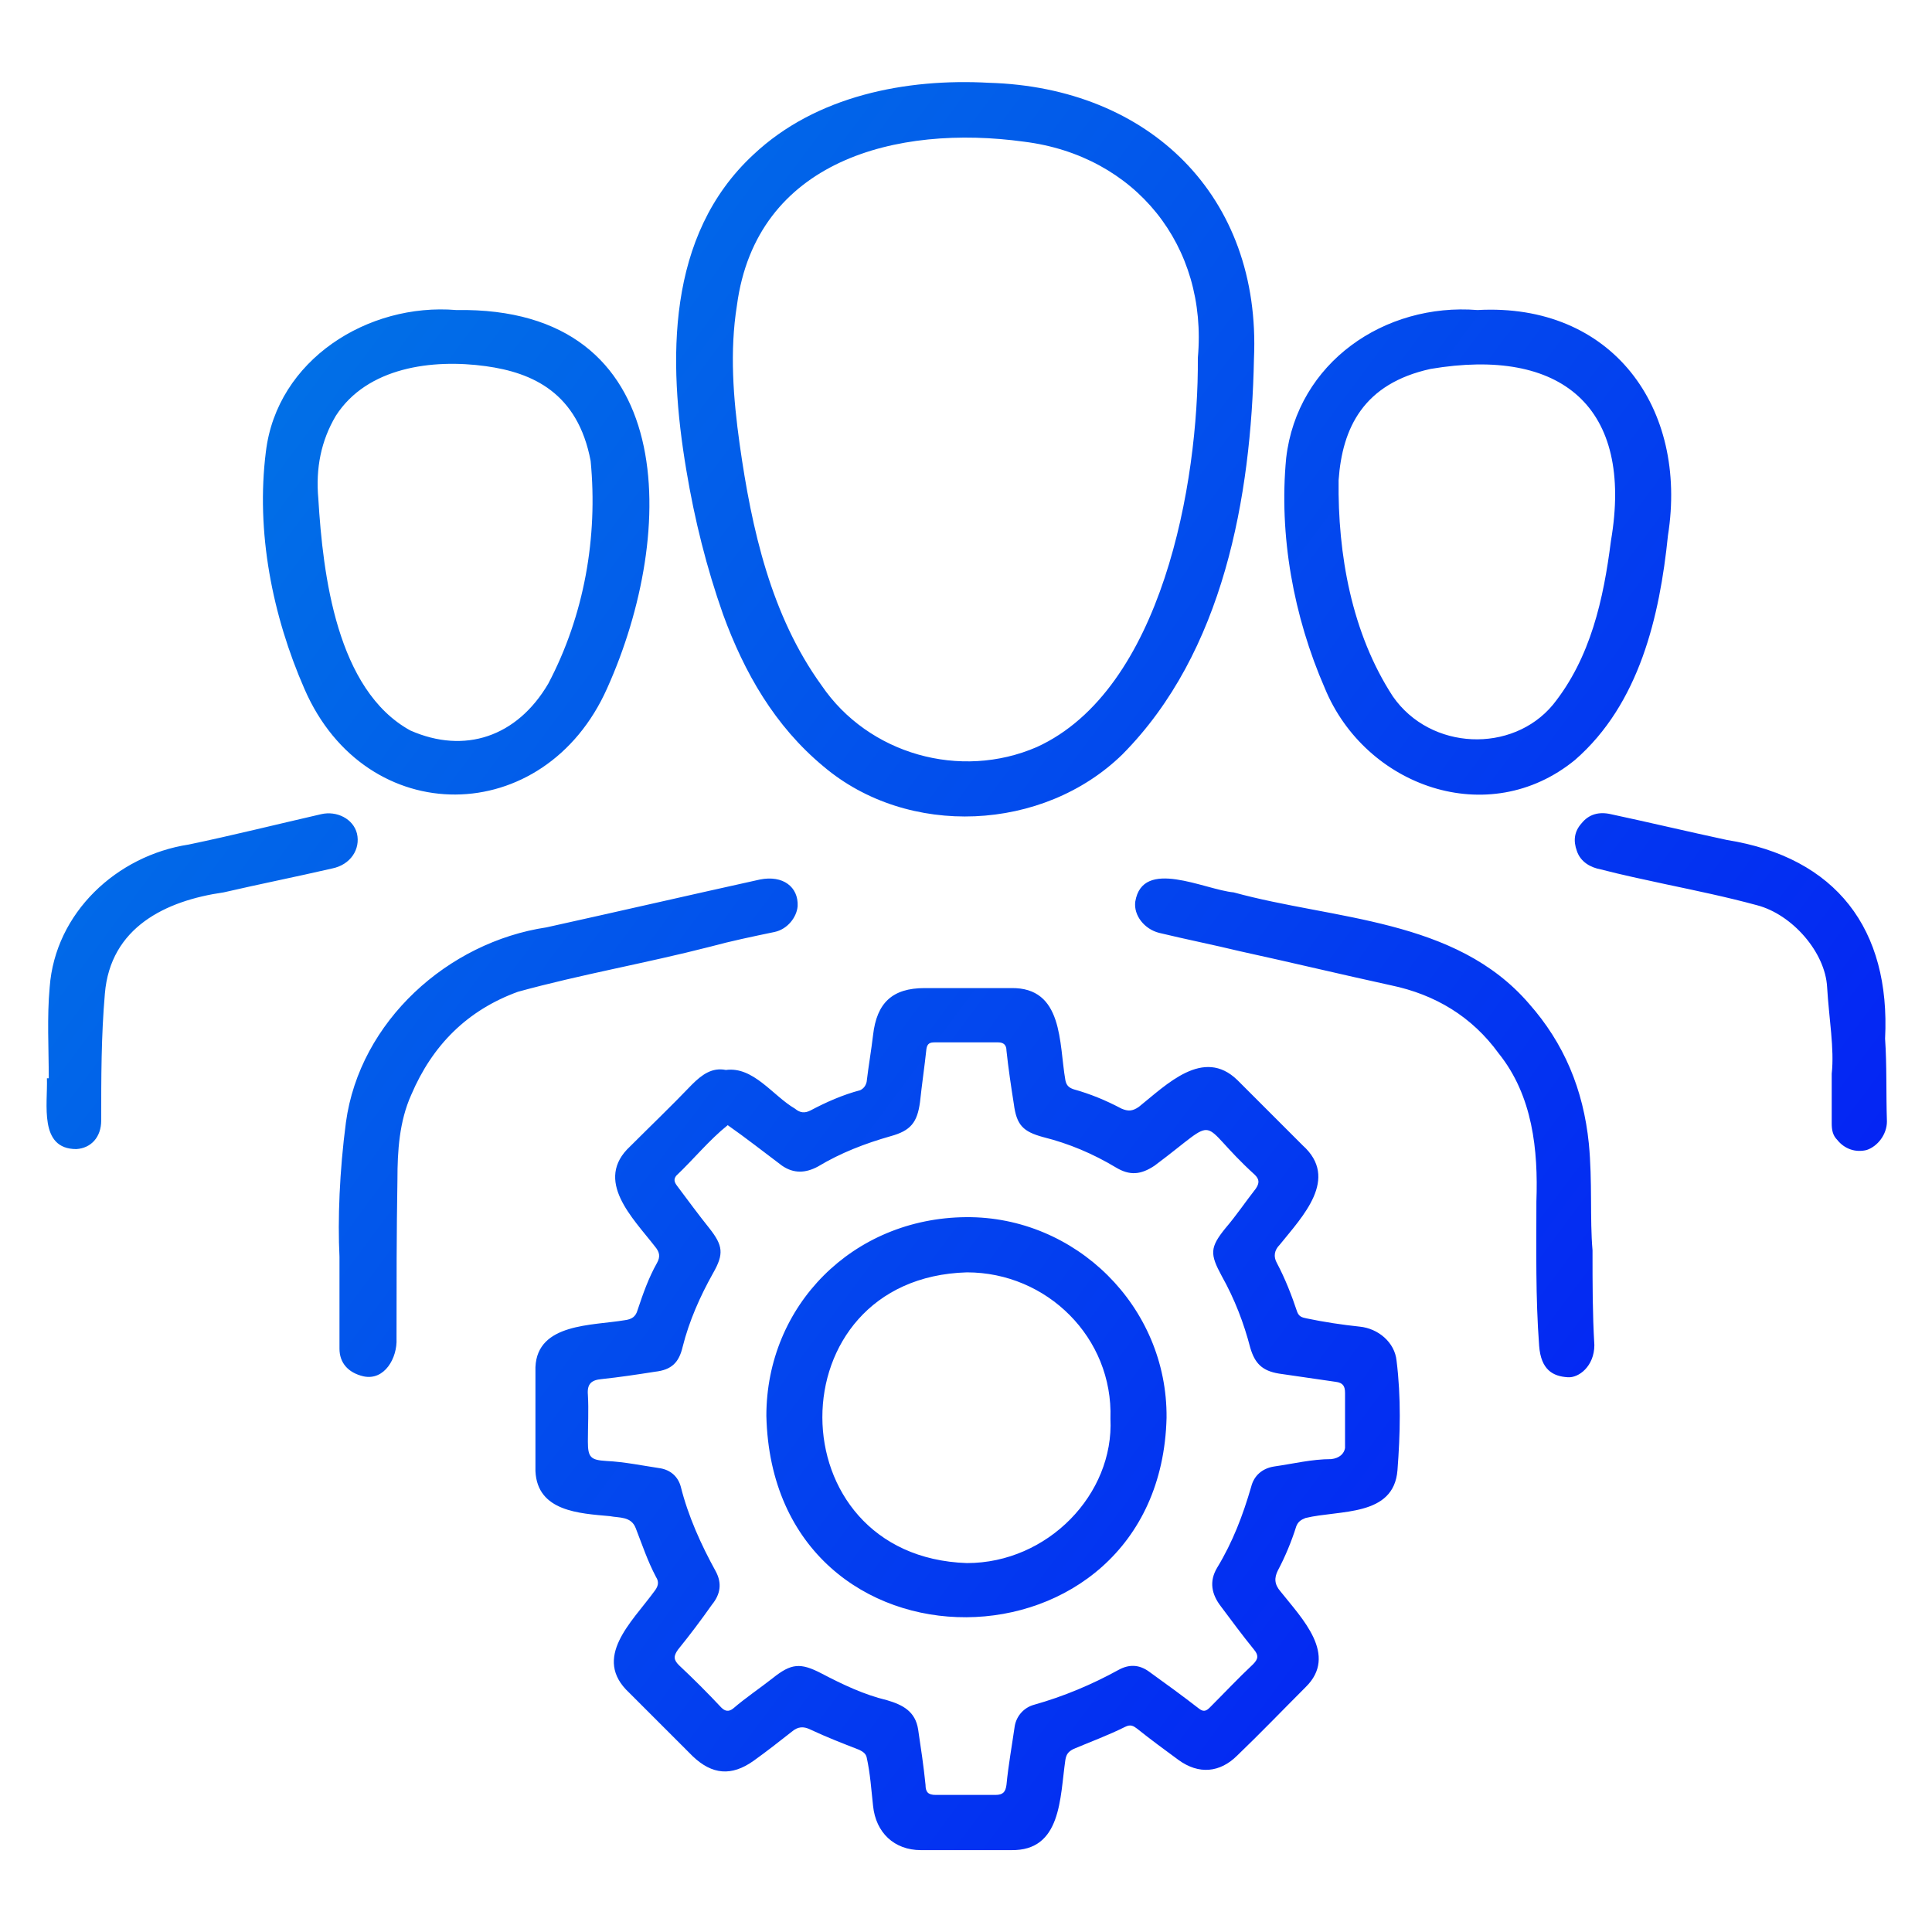 <svg xmlns="http://www.w3.org/2000/svg" xmlns:xlink="http://www.w3.org/1999/xlink" id="Layer_1" x="0px" y="0px" viewBox="0 0 210 210" style="enable-background:new 0 0 210 210;" xml:space="preserve"><style type="text/css">	.st0{display:none;}	.st1{display:inline;}	.st2{fill:url(#SVGID_1_);}	.st3{opacity:0.7;fill:url(#SVGID_2_);}	.st4{display:inline;opacity:0.83;fill:url(#SVGID_3_);}	.st5{display:inline;fill:url(#SVGID_4_);}	.st6{display:inline;opacity:0.7;fill:url(#SVGID_5_);}	.st7{fill:url(#SVGID_6_);}</style><g class="st0">	<g class="st1">					<linearGradient id="SVGID_1_" gradientUnits="userSpaceOnUse" x1="532.011" y1="29.024" x2="643.289" y2="29.024" gradientTransform="matrix(1 0 0 1 0 -1.000000e-02)">			<stop offset="0" style="stop-color:#00BEF5"></stop>			<stop offset="1" style="stop-color:#007DC6"></stop>		</linearGradient>		<path class="st2" d="M532,32.6v23.9c0,5.9,6,9.9,11.4,7.7L636,26.3c4.4-1.8,7.3-6.1,7.3-10.9V1.8c0-5.9-5.9-10.1-11.5-8   l-97.5,35.5C532.9,29.8,532,31.1,532,32.6z"></path>	</g>	<g class="st1">					<linearGradient id="SVGID_2_" gradientUnits="userSpaceOnUse" x1="532.011" y1="33.381" x2="643.289" y2="33.381" gradientTransform="matrix(1 0 0 1 0 -1.000000e-02)">			<stop offset="0" style="stop-color:#FFFFFF"></stop>			<stop offset="0.996" style="stop-color:#FFFFFF;stop-opacity:0"></stop>		</linearGradient>		<path class="st3" d="M532,42.5v14c0,5.9,6,9.9,11.4,7.7L636,26.3c4.4-1.8,7.3-6.1,7.3-10.9V2L532,42.5z"></path>	</g>	<linearGradient id="SVGID_3_" gradientUnits="userSpaceOnUse" x1="591.457" y1="7.548" x2="588.283" y2="30.09">		<stop offset="0" style="stop-color:#13355C"></stop>		<stop offset="0.996" style="stop-color:#FFFFFF;stop-opacity:0"></stop>	</linearGradient>	<path class="st4" d="M536.8,30.1v23.1c0,5.7,5.8,9.6,11.1,7.5l86.6-35.5c4.4-1.8,7.3-6.1,7.3-10.9V0.9c0-4.4-4.4-7.5-8.5-6  L536.8,30.1z"></path>	<linearGradient id="SVGID_4_" gradientUnits="userSpaceOnUse" x1="588.034" y1="-31.091" x2="586.648" y2="14.157">		<stop offset="0" style="stop-color:#00BEF5"></stop>		<stop offset="1" style="stop-color:#007DC6"></stop>	</linearGradient>	<path class="st5" d="M643.3,6.4V0.2c0-6.4-3.9-12.1-9.8-14.6l-90.1-36.9c-5.5-2.2-11.4,1.8-11.4,7.7v23.9c0,1.5,0.9,2.8,2.3,3.3  l93.1,33.9C635.2,20.3,643.3,14.6,643.3,6.4z"></path>	<linearGradient id="SVGID_5_" gradientUnits="userSpaceOnUse" x1="577.835" y1="-67.142" x2="588.033" y2="-7.998">		<stop offset="0" style="stop-color:#FFFFFF"></stop>		<stop offset="0.996" style="stop-color:#FFFFFF;stop-opacity:0"></stop>	</linearGradient>	<path class="st6" d="M643.3,0.2L643.3,0.2c0-6.4-3.9-12.1-9.8-14.6l-90.1-36.9c-5.5-2.2-11.4,1.8-11.4,7.7v24.1  c0,1.4,0.8,2.7,2.1,3.2l0,0v-15.9c0-5.9,6-9.9,11.4-7.7L643.3,0.2z"></path></g><linearGradient id="SVGID_6_" gradientUnits="userSpaceOnUse" x1="30.929" y1="44.091" x2="188.14" y2="161.452">	<stop offset="0" style="stop-color:#016FE7"></stop>	<stop offset="1" style="stop-color:#0421F4"></stop></linearGradient><path class="st7" d="M78.6,66.8c2.3,6.3,5.6,12.1,10.9,16.5c9.2,7.8,23.9,7.1,32.5-1.3c11-11.1,14-28,14.3-43 c0.8-17.7-11.4-29.5-28.8-30c-9-0.5-18.8,1.4-25.6,7.8c-9.5,8.8-9.3,22.4-7.3,34.3C75.5,56.5,76.8,61.7,78.6,66.8z M80.1,33.2 c2.1-15.8,17.4-19.7,31.2-17.8c12.1,1.5,20,11.3,18.9,23.5c0.1,13.6-3.9,36.1-17.5,42.3c-8.3,3.6-18.3,0.8-23.4-6.7 c-5.5-7.6-7.6-17-8.9-26.2C79.7,43.3,79.3,38.2,80.1,33.2z M66,74.8c7.6-16.9,8-41.5-16.4-41.1c-9.6-0.8-19.5,5.4-20.7,15.4 c-1.1,8.7,0.7,17.8,4.2,25.8C39.8,90.3,59.2,90.1,66,74.8z M36.5,45.2c3.4-5.3,10.5-6.2,16.3-5.4c5.1,0.7,10,2.9,11.4,10.3 c0.8,8.3-0.7,16.8-4.6,24.2c-3.4,5.8-9.1,7.7-15,5.1c-8-4.4-9.5-16.9-10-25.2C34.3,50.9,34.9,47.9,36.5,45.2z M171.2,82.6 c7-6.1,9.2-15.6,10.1-24.4c2.2-13.9-6.1-25.3-20.7-24.5c-10.1-0.8-19.6,5.7-20.8,16.1c-0.8,8.4,0.8,17.2,4.2,25 C148.4,85.5,161.8,90.3,171.2,82.6z M145.5,52.2c0.4-5.7,2.7-10.5,10-12.1c14.2-2.4,22.1,4.1,19.6,18.7c-0.8,6.3-2.2,12.7-6.3,17.8 c-4.4,5.3-13.3,5-17.4-0.9C146.9,68.8,145.4,60.2,145.5,52.2z M105,132.3c-12.3,0.1-21.7,9.6-21.7,21.6c0.7,29.5,42.8,28.8,43.5,0.2 C126.9,142,116.9,132.2,105,132.3z M105.1,169.9c-20.9-0.7-21-31,0-31.6c8.7,0,15.9,7.1,15.6,15.9 C121.1,162.4,113.9,169.9,105.1,169.9z M204.9,112.9c0.6-11.9-5.3-19.7-17.2-21.6c-4.2-0.9-8.4-1.9-12.6-2.8c-1.3-0.3-2.4,0-3.2,1 c-0.8,0.9-0.9,1.9-0.5,3c0.4,1.2,1.5,1.8,2.6,2c2.3,0.6,4.7,1.1,7,1.6c3.3,0.7,6.7,1.4,10,2.3c3.8,1,7.4,5.1,7.6,8.9 c0.2,3.4,0.8,6.7,0.5,9.4c0,2.3,0,3.8,0,5.4c0,0.7,0.1,1.3,0.6,1.8c0.8,1,2,1.4,3.2,1.1c1.2-0.4,2.2-1.7,2.2-3.1 C205,118.8,205.1,115.8,204.9,112.9z M173.1,135.9c-0.3-3.4,0-7.5-0.4-11.6c-0.6-5.9-2.7-10.9-6.5-15.2c-8-9.3-21.2-9.1-32.1-12.1 c-3.2-0.3-9.9-3.8-10.7,1c-0.2,1.5,1,3,2.6,3.4c2.9,0.7,5.9,1.3,8.8,2c5.5,1.2,10.9,2.5,16.4,3.7c4.8,1,8.8,3.4,11.7,7.4 c3.7,4.6,4.3,10.5,4.1,16.1c0,5.2-0.1,10.4,0.3,15.7c0.2,2.6,1.5,3.3,3.1,3.4c1.2,0.1,2.9-1.2,2.9-3.5 C173.1,142.8,173.1,139.7,173.1,135.9z M38.8,90.6c-0.4-1.6-2.2-2.5-3.9-2.1c-4.8,1.1-9.6,2.3-14.4,3.3C12.7,93,6,99.2,5.4,107.3 c-0.3,3.3-0.1,6.6-0.1,9.9l-0.2,0c0.1,2.8-0.9,7.7,3.2,7.7c1.6-0.1,2.7-1.3,2.7-3.1c0-4.6,0-9.2,0.4-13.8c0.6-7.2,6.6-10.1,12.9-11 c3.9-0.9,7.9-1.7,11.8-2.6C38.1,94,39.2,92.3,38.8,90.6z M84.2,101.3c1.4-0.3,2.4-1.6,2.5-2.8c0.1-2.1-1.6-3.4-4.1-2.9 c-7.7,1.7-15.5,3.5-23.2,5.2c-10.7,1.6-20.3,10.2-21.8,21.2c-0.7,5.3-0.9,10.6-0.7,14.6c0,4.2,0,7.1,0,10c0,1.5,0.9,2.6,2.6,3 c2.3,0.5,3.7-2,3.6-4.1c0-5.8,0-11.5,0.1-17.3c0-3.1,0.2-6.3,1.5-9.2c2.3-5.4,6.1-9.2,11.6-11.2c6.9-1.9,13.9-3.1,20.9-4.9 C79.4,102.3,81.8,101.8,84.2,101.3z M147.8,144.2c-1.9-0.2-3.9-0.5-5.8-0.9c-0.5-0.1-0.8-0.2-1-0.7c-0.6-1.8-1.3-3.6-2.2-5.3 c-0.4-0.7-0.3-1.4,0.3-2c2.5-3.1,6.5-7.2,2.5-10.8c-2.4-2.4-4.7-4.7-7.1-7.1c-3.7-3.6-7.7,0.5-10.7,2.9c-0.7,0.5-1.2,0.5-1.9,0.2 c-1.7-0.9-3.4-1.6-5.2-2.1c-0.6-0.2-0.8-0.5-0.9-1c-0.7-4-0.2-10.1-5.9-10c-3.1,0-6.3,0-9.4,0c-3.5,0-5.2,1.6-5.6,5.1 c-0.2,1.7-0.5,3.4-0.7,5.1c-0.1,0.4-0.3,0.7-0.7,0.9c-1.9,0.5-3.7,1.3-5.4,2.2c-0.6,0.3-1.1,0.3-1.7-0.2c-2.4-1.4-4.5-4.6-7.5-4.2 c-1.5-0.3-2.6,0.5-3.7,1.6c-2.2,2.3-4.5,4.5-6.7,6.7c-4,3.7,0.3,7.8,2.7,10.9c0.5,0.6,0.6,1.1,0.2,1.8c-0.9,1.6-1.5,3.3-2.1,5.1 c-0.2,0.7-0.6,1-1.4,1.1c-3.5,0.6-9.5,0.3-9.7,5.1c0,3.8,0,7.5,0,11.3c0.2,4.4,4.8,4.6,8.1,4.9c1,0.2,2.3,0,2.8,1.3 c0.7,1.8,1.3,3.6,2.2,5.3c0.4,0.6,0.2,1.1-0.2,1.6c-2.4,3.3-6.8,7.2-2.7,11c2.3,2.3,4.6,4.6,6.9,6.9c2.1,2,4.2,2.2,6.6,0.5 c1.4-1,2.8-2.1,4.2-3.2c0.6-0.5,1.2-0.6,2-0.2c1.7,0.8,3.5,1.5,5.3,2.2c0.4,0.2,0.7,0.4,0.8,0.8c0.4,1.8,0.5,3.5,0.7,5.3 c0.3,2.9,2.3,4.8,5.2,4.8c3.3,0,6.5,0,9.8,0c5.5,0.1,5.3-5.7,5.9-9.8c0.1-0.6,0.3-0.9,0.9-1.2c1.9-0.8,3.8-1.5,5.6-2.4 c0.6-0.3,0.9-0.1,1.3,0.2c1.5,1.2,3,2.3,4.5,3.4c2.2,1.6,4.5,1.4,6.4-0.5c2.5-2.4,4.9-4.9,7.4-7.4c3.6-3.5-0.4-7.5-2.7-10.4 c-0.7-0.8-0.7-1.5-0.3-2.3c0.8-1.5,1.5-3.2,2-4.8c0.2-0.5,0.5-0.7,1-0.9c3.7-0.9,9.6-0.1,10-5.2c0.3-3.9,0.4-7.9-0.1-11.9 C151.6,145.9,149.8,144.4,147.8,144.2z M144.7,158.6c-2.1,0-4.1,0.5-6.2,0.8c-1.3,0.2-2.2,1-2.5,2.2c-0.9,3.1-2,6-3.7,8.8 c-0.9,1.5-0.6,2.9,0.4,4.2c1.2,1.6,2.3,3.1,3.6,4.7c0.5,0.6,0.5,1-0.1,1.6c-1.6,1.5-3.1,3.1-4.7,4.7c-0.4,0.4-0.7,0.5-1.2,0.1 c-1.8-1.4-3.6-2.7-5.4-4c-1.1-0.8-2.2-0.8-3.3-0.2c-2.9,1.6-6,2.9-9.2,3.8c-1.1,0.3-1.9,1.2-2.1,2.3c-0.3,2.1-0.7,4.3-0.9,6.4 c-0.1,0.8-0.4,1.1-1.2,1.1c-2.2,0-4.3,0-6.5,0c-0.8,0-1.1-0.3-1.1-1.1c-0.2-2-0.5-4-0.8-6c-0.3-2-1.7-2.7-3.4-3.2 c-2.5-0.6-4.8-1.7-7.1-2.9c-2.3-1.2-3.3-1.1-5.3,0.5c-1.4,1.1-2.9,2.1-4.3,3.3c-0.5,0.4-0.9,0.3-1.3-0.1c-1.5-1.6-3-3.1-4.6-4.6 c-0.6-0.6-0.6-1-0.1-1.7c1.3-1.6,2.5-3.2,3.7-4.9c0.9-1.1,1.1-2.3,0.4-3.6c-1.6-2.9-3-6-3.8-9.2c-0.3-1.1-1.1-1.8-2.2-2 c-2-0.3-3.9-0.7-5.9-0.8c-1.7-0.1-2-0.4-2-2.1c0-1.7,0.1-3.4,0-5.1c-0.1-1.2,0.4-1.6,1.5-1.7c1.9-0.2,3.9-0.5,5.8-0.8 c1.8-0.2,2.6-1,3-2.7c0.7-2.8,1.9-5.5,3.3-8c1.2-2.1,1.1-3-0.4-4.9c-1.2-1.5-2.3-3-3.5-4.6c-0.3-0.4-0.4-0.7-0.1-1.1 c1.9-1.8,3.6-3.9,5.6-5.5c2,1.4,3.9,2.9,5.9,4.4c1.3,0.9,2.6,0.8,3.9,0.1c2.5-1.5,5.1-2.5,7.9-3.3c2.2-0.6,2.9-1.5,3.2-3.7 c0.2-1.9,0.5-3.9,0.7-5.8c0.1-0.6,0.4-0.7,0.9-0.7c2.3,0,4.6,0,6.9,0c0.6,0,0.9,0.3,0.9,0.9c0.2,1.9,0.5,3.9,0.8,5.8 c0.3,2.3,1,3,3.2,3.6c2.8,0.7,5.4,1.8,7.9,3.3c1.5,0.9,2.7,0.8,4.2-0.2c7.5-5.6,4.3-5,10.9,1c0.5,0.5,0.5,0.9,0.1,1.5 c-1.1,1.4-2.1,2.9-3.3,4.3c-1.7,2.1-1.7,2.8-0.4,5.2c1.4,2.5,2.4,5.1,3.1,7.8c0.5,1.7,1.3,2.5,3.1,2.8c2.1,0.3,4.1,0.6,6.2,0.9 c0.8,0.1,1,0.5,1,1.2c0,2,0,4,0,6C146.1,158,145.6,158.5,144.7,158.6z"></path></svg>